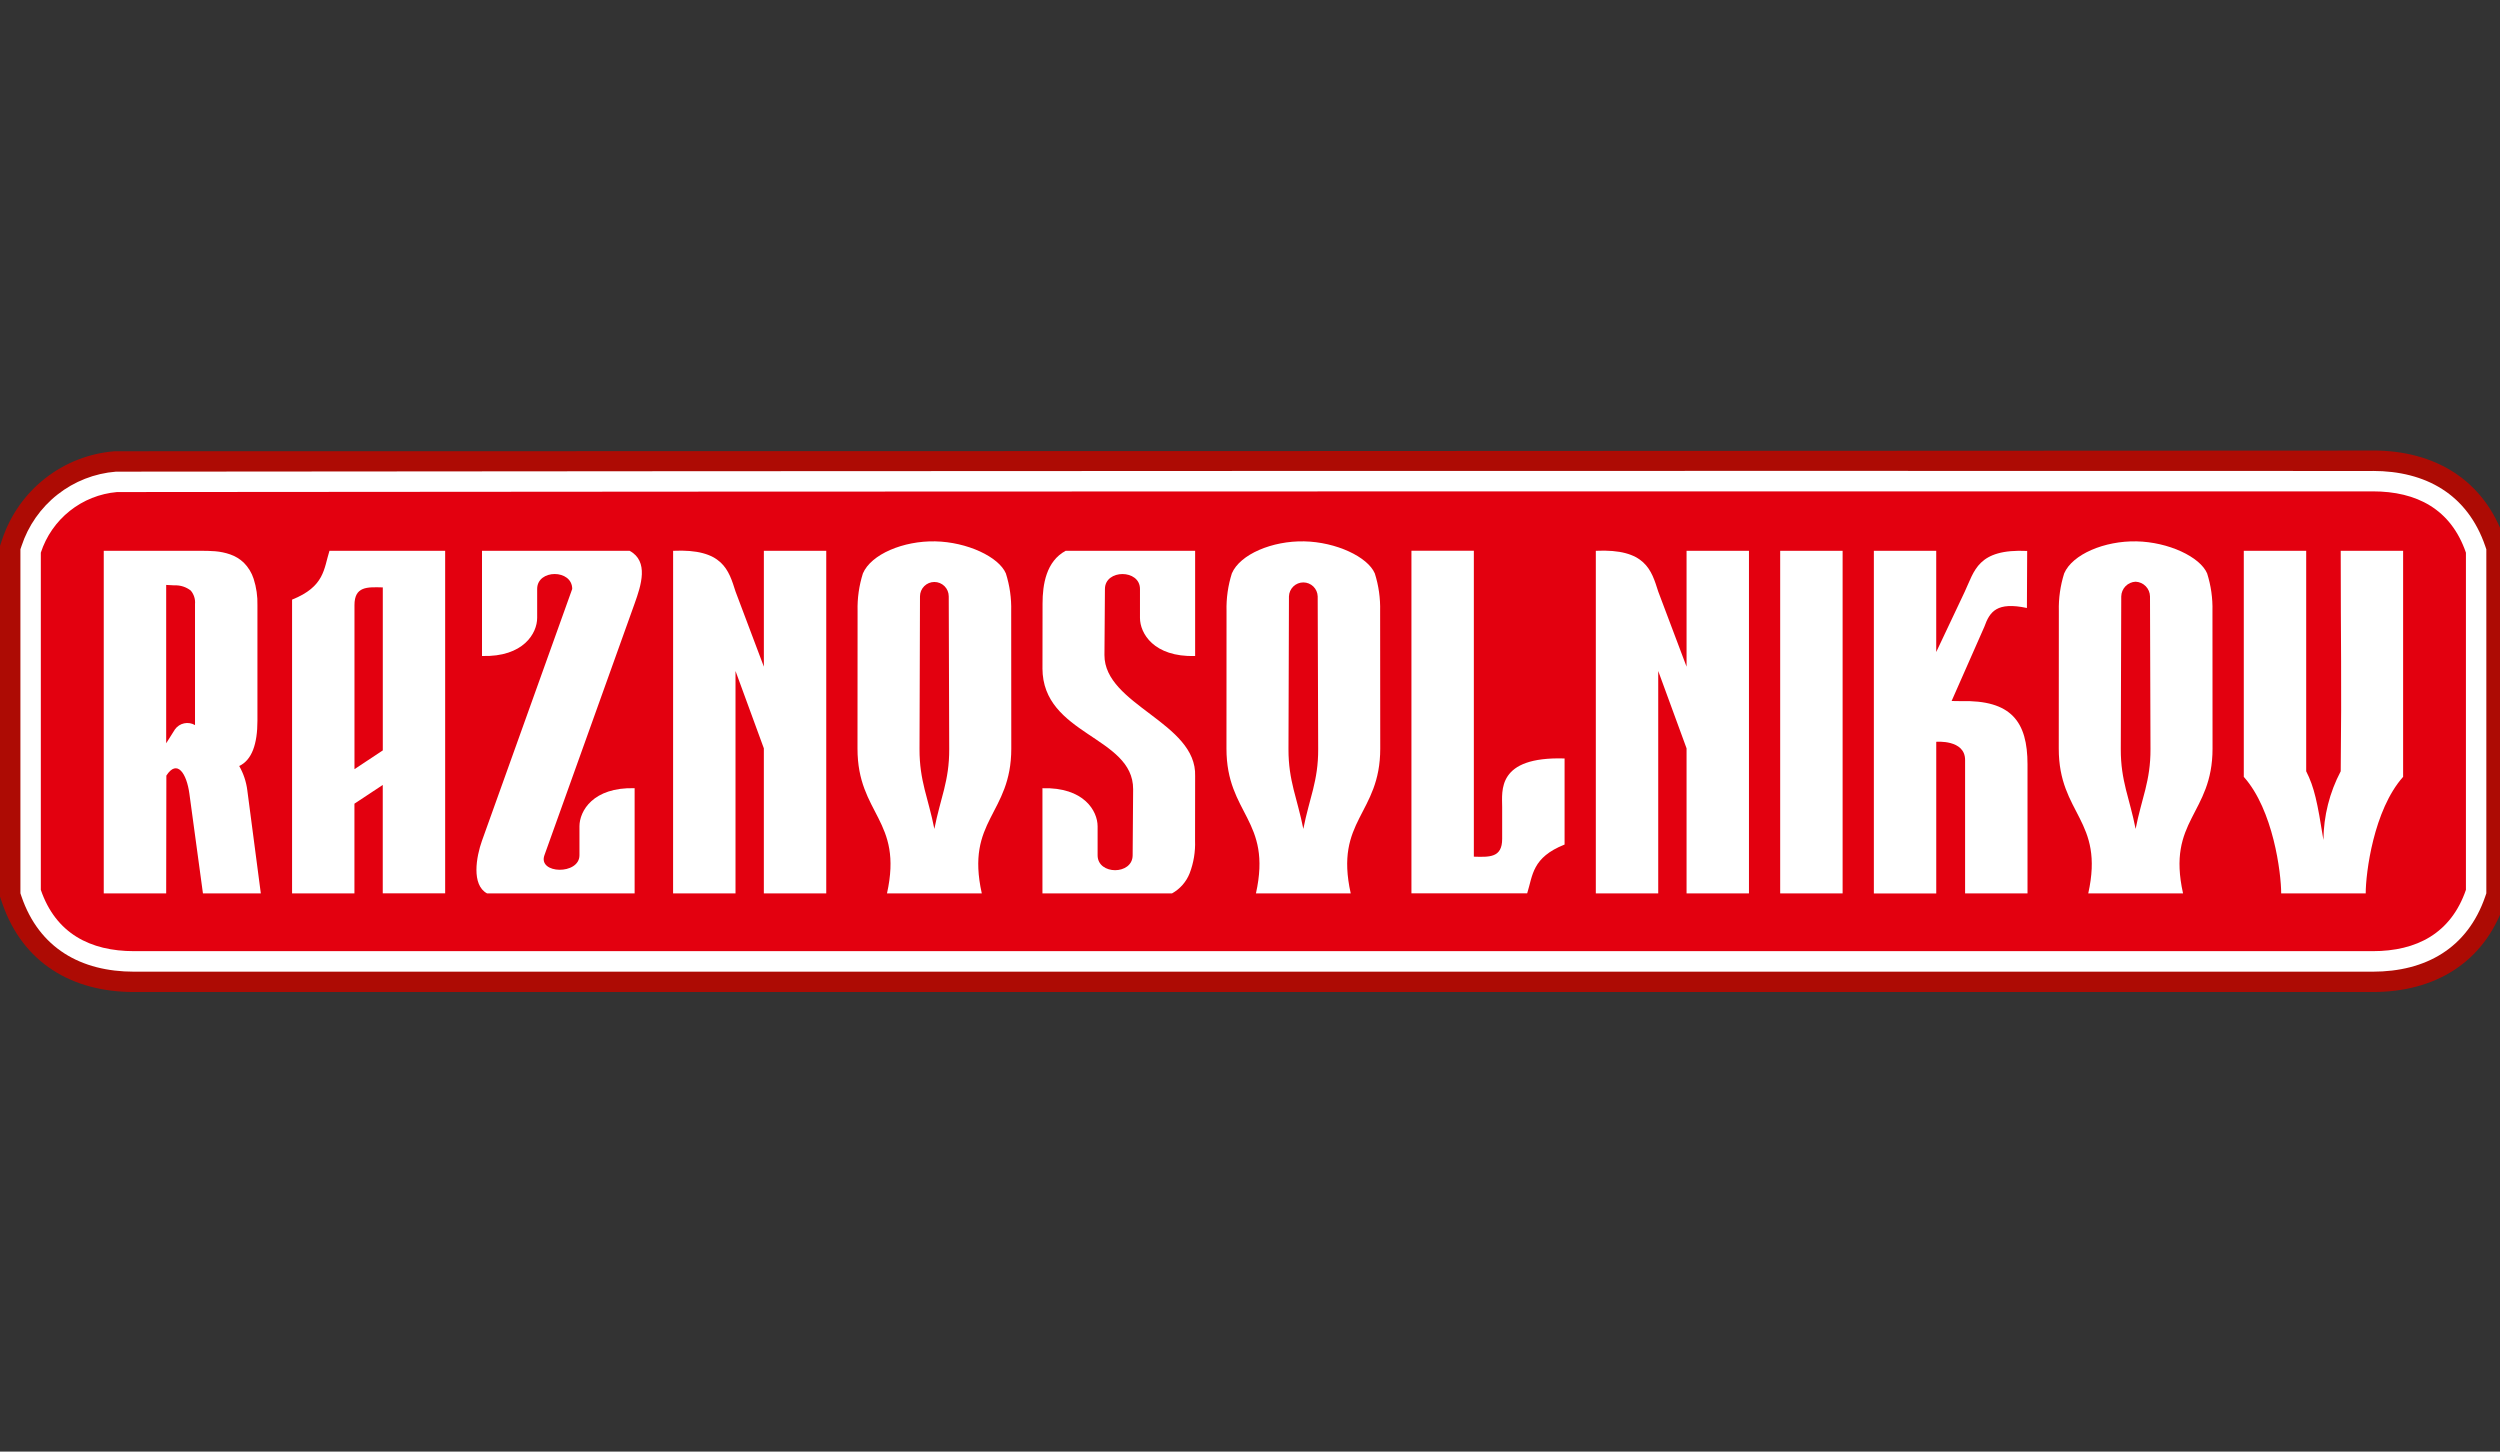 <svg width="186" height="108" viewBox="0 0 186 108" fill="none" xmlns="http://www.w3.org/2000/svg">
<rect x="0" y="0" width="186" height="108" fill="#333333" stroke="none"/>
<g clip-path="url(#clip0_3362_11169)">
<path fill-rule="evenodd" clip-rule="evenodd" d="M176.533 33.517C181.131 33.517 184.808 35.669 186.338 40.131L186.502 40.612V66.712L186.338 67.191C184.815 71.652 181.127 73.807 176.532 73.807H9.969C5.375 73.807 1.693 71.652 0.164 67.192L0 66.712V40.612L0.164 40.131C0.761 38.333 1.874 36.752 3.364 35.585C4.855 34.418 6.656 33.718 8.543 33.572H8.625H8.708C64.649 33.572 120.591 33.555 176.533 33.521" fill="#AD0B04"/>
<path fill-rule="evenodd" clip-rule="evenodd" d="M176.533 35.038C180.474 35.038 183.581 36.778 184.901 40.629L184.983 40.869V66.462L184.901 66.702C183.581 70.547 180.47 72.293 176.532 72.293H9.969C6.031 72.293 2.917 70.549 1.6 66.702L1.519 66.462V40.865L1.601 40.625C2.097 39.112 3.029 37.779 4.28 36.794C5.53 35.81 7.043 35.217 8.629 35.091H8.668H8.708C64.649 35.039 120.591 35.023 176.533 35.041" fill="white"/>
<path fill-rule="evenodd" clip-rule="evenodd" d="M176.533 36.558C179.791 36.558 182.349 37.869 183.465 41.119V66.205C182.348 69.449 179.793 70.766 176.533 70.766H9.969C6.71 70.766 4.148 69.444 3.037 66.205V41.119C3.436 39.893 4.186 38.811 5.195 38.009C6.204 37.207 7.426 36.72 8.709 36.609C66.552 36.555 119.073 36.558 176.533 36.558Z" fill="#E3000F"/>
<path fill-rule="evenodd" clip-rule="evenodd" d="M17.797 56.991C18.117 57.55 18.322 58.167 18.401 58.806L19.405 66.469H15.099L14.092 59.062C13.889 57.537 13.178 56.458 12.377 57.705L12.364 66.469H7.719V40.98H14.939C15.267 40.98 15.63 40.981 16.005 41.013C16.388 41.044 16.766 41.123 17.13 41.249C17.509 41.38 17.856 41.592 18.145 41.87C18.478 42.207 18.728 42.617 18.873 43.069C19.076 43.704 19.171 44.369 19.153 45.035V53.618C19.153 55.346 18.745 56.546 17.797 56.991ZM12.364 55.3V43.519L12.987 43.551C13.421 43.532 13.848 43.669 14.19 43.937C14.307 44.074 14.395 44.233 14.45 44.405C14.505 44.577 14.525 44.757 14.509 44.937V53.947C14.266 53.804 13.978 53.757 13.701 53.816C13.425 53.874 13.181 54.035 13.017 54.264L12.364 55.3Z" fill="white"/>
<path fill-rule="evenodd" clip-rule="evenodd" d="M21.73 66.469H26.37V59.794L28.477 58.4V66.466H33.12V40.98H24.512C24.087 42.337 24.15 43.644 21.73 44.612V66.469ZM28.48 43.699V55.83L26.373 57.225V45.026C26.37 43.62 27.311 43.672 28.48 43.703V43.699Z" fill="white"/>
<path fill-rule="evenodd" clip-rule="evenodd" d="M65.992 66.469C67.211 60.98 63.795 60.613 63.798 55.694L63.804 45.461C63.78 44.512 63.914 43.565 64.201 42.66C64.81 41.237 67.208 40.229 69.583 40.277C71.958 40.325 74.306 41.428 74.836 42.66C75.123 43.565 75.257 44.512 75.233 45.461L75.24 55.695C75.24 60.613 71.824 60.981 73.046 66.47H65.996L65.992 66.469ZM68.447 44.37L68.412 55.733C68.405 58.115 69.071 59.393 69.516 61.672C69.96 59.393 70.632 58.114 70.622 55.733L70.586 44.37C70.586 44.086 70.473 43.813 70.273 43.613C70.072 43.412 69.8 43.299 69.517 43.299C69.233 43.299 68.961 43.412 68.76 43.613C68.56 43.813 68.447 44.086 68.447 44.37Z" fill="white"/>
<path fill-rule="evenodd" clip-rule="evenodd" d="M93.442 66.469C94.661 60.98 91.246 60.613 91.249 55.694L91.254 45.461C91.23 44.512 91.364 43.565 91.65 42.66C92.259 41.237 94.657 40.229 97.032 40.277C99.407 40.325 101.756 41.429 102.285 42.66C102.572 43.565 102.706 44.512 102.682 45.461L102.69 55.695C102.69 60.612 99.273 60.981 100.494 66.47H93.444L93.442 66.469ZM95.898 44.37L95.863 55.733C95.856 58.114 96.522 59.393 96.967 61.672C97.412 59.393 98.084 58.114 98.073 55.733L98.036 44.37C98.027 44.092 97.911 43.828 97.712 43.634C97.512 43.441 97.245 43.332 96.967 43.332C96.689 43.332 96.422 43.441 96.223 43.634C96.023 43.828 95.907 44.092 95.898 44.37Z" fill="white"/>
<path d="M137.09 40.98H132.446V66.469H137.09V40.98Z" fill="white"/>
<path fill-rule="evenodd" clip-rule="evenodd" d="M118.729 66.469H123.372V49.921L125.48 55.676V66.469H130.123V40.98H125.48V49.601L123.372 44.01C122.864 42.416 122.425 40.808 118.729 40.98V66.469Z" fill="white"/>
<path fill-rule="evenodd" clip-rule="evenodd" d="M139.415 40.98H144.055V48.511L146.177 44.021C146.902 42.487 147.124 40.819 150.822 40.99L150.802 45.234C148.568 44.759 148.037 45.501 147.637 46.628L145.2 52.154L145.877 52.164C149.647 52.063 150.847 53.698 150.847 56.869V66.467H146.203V56.542C146.203 55.004 144.057 55.19 144.057 55.19V66.473H139.415V40.98Z" fill="white"/>
<path fill-rule="evenodd" clip-rule="evenodd" d="M155.366 66.469C156.585 60.98 153.169 60.613 153.172 55.694L153.178 45.461C153.154 44.512 153.289 43.565 153.575 42.66C154.184 41.237 156.582 40.229 158.957 40.277C161.332 40.325 163.679 41.428 164.21 42.66C164.496 43.565 164.631 44.512 164.607 45.461L164.613 55.695C164.613 60.613 161.198 60.981 162.419 66.47L155.366 66.469ZM158.89 43.279C158.607 43.291 158.339 43.411 158.14 43.613C157.942 43.816 157.828 44.086 157.821 44.37L157.786 55.733C157.78 58.115 158.445 59.393 158.89 61.672C159.335 59.393 160.007 58.114 159.996 55.733L159.96 44.37C159.953 44.086 159.839 43.815 159.64 43.613C159.441 43.41 159.173 43.291 158.89 43.279Z" fill="white"/>
<path fill-rule="evenodd" clip-rule="evenodd" d="M50.078 66.469H54.722V49.921L56.83 55.676V66.469H61.473V40.98H56.831V49.601L54.724 44.01C54.216 42.416 53.777 40.808 50.08 40.98L50.078 66.469Z" fill="white"/>
<path fill-rule="evenodd" clip-rule="evenodd" d="M109.654 63.747V40.977H105.011V66.465H113.622C114.046 65.109 113.984 63.802 116.405 62.834V56.43C111.336 56.276 111.761 58.846 111.761 60.041V62.414C111.761 63.82 110.823 63.769 109.654 63.736" fill="white"/>
<path fill-rule="evenodd" clip-rule="evenodd" d="M77.56 49.708L77.566 44.904C77.566 43.481 77.837 41.762 79.284 40.98H88.918V48.808C85.82 48.894 84.814 47.103 84.814 45.974V43.819C84.814 42.339 82.212 42.34 82.207 43.819L82.171 48.734C82.16 52.459 89.056 53.758 88.918 57.743L88.912 62.547C88.942 63.37 88.807 64.19 88.515 64.96C88.266 65.602 87.798 66.137 87.195 66.471H77.558V58.644C80.656 58.557 81.662 60.349 81.662 61.477V63.633C81.662 65.113 84.265 65.112 84.269 63.633L84.305 58.718C84.317 54.772 77.558 54.701 77.558 49.708" fill="white"/>
<path fill-rule="evenodd" clip-rule="evenodd" d="M171.581 57.383V40.98H166.938V57.798C169.135 60.261 169.719 64.953 169.72 66.469H176.009C176.009 64.953 176.594 60.261 178.792 57.798V40.98H174.149C174.149 48.128 174.227 50.236 174.149 57.383C173.319 58.959 172.878 60.71 172.863 62.491C172.41 59.672 172.19 58.588 171.581 57.383Z" fill="white"/>
<path fill-rule="evenodd" clip-rule="evenodd" d="M42.573 43.817L35.861 62.545C35.433 63.742 35.061 65.834 36.236 66.469H47.216V58.642C44.118 58.555 43.112 60.346 43.112 61.475V63.631C43.112 65.11 40.003 65.033 40.505 63.631L47.216 44.902C47.701 43.549 48.288 41.76 46.842 40.979H35.861V48.806C38.959 48.892 39.965 47.101 39.965 45.972V43.817C39.965 42.337 42.573 42.338 42.573 43.817Z" fill="white"/>
</g>
<defs>
<clipPath id="clip0_3362_11169">
<rect width="186" height="108" fill="white"/>
</clipPath>
</defs>
</svg>
